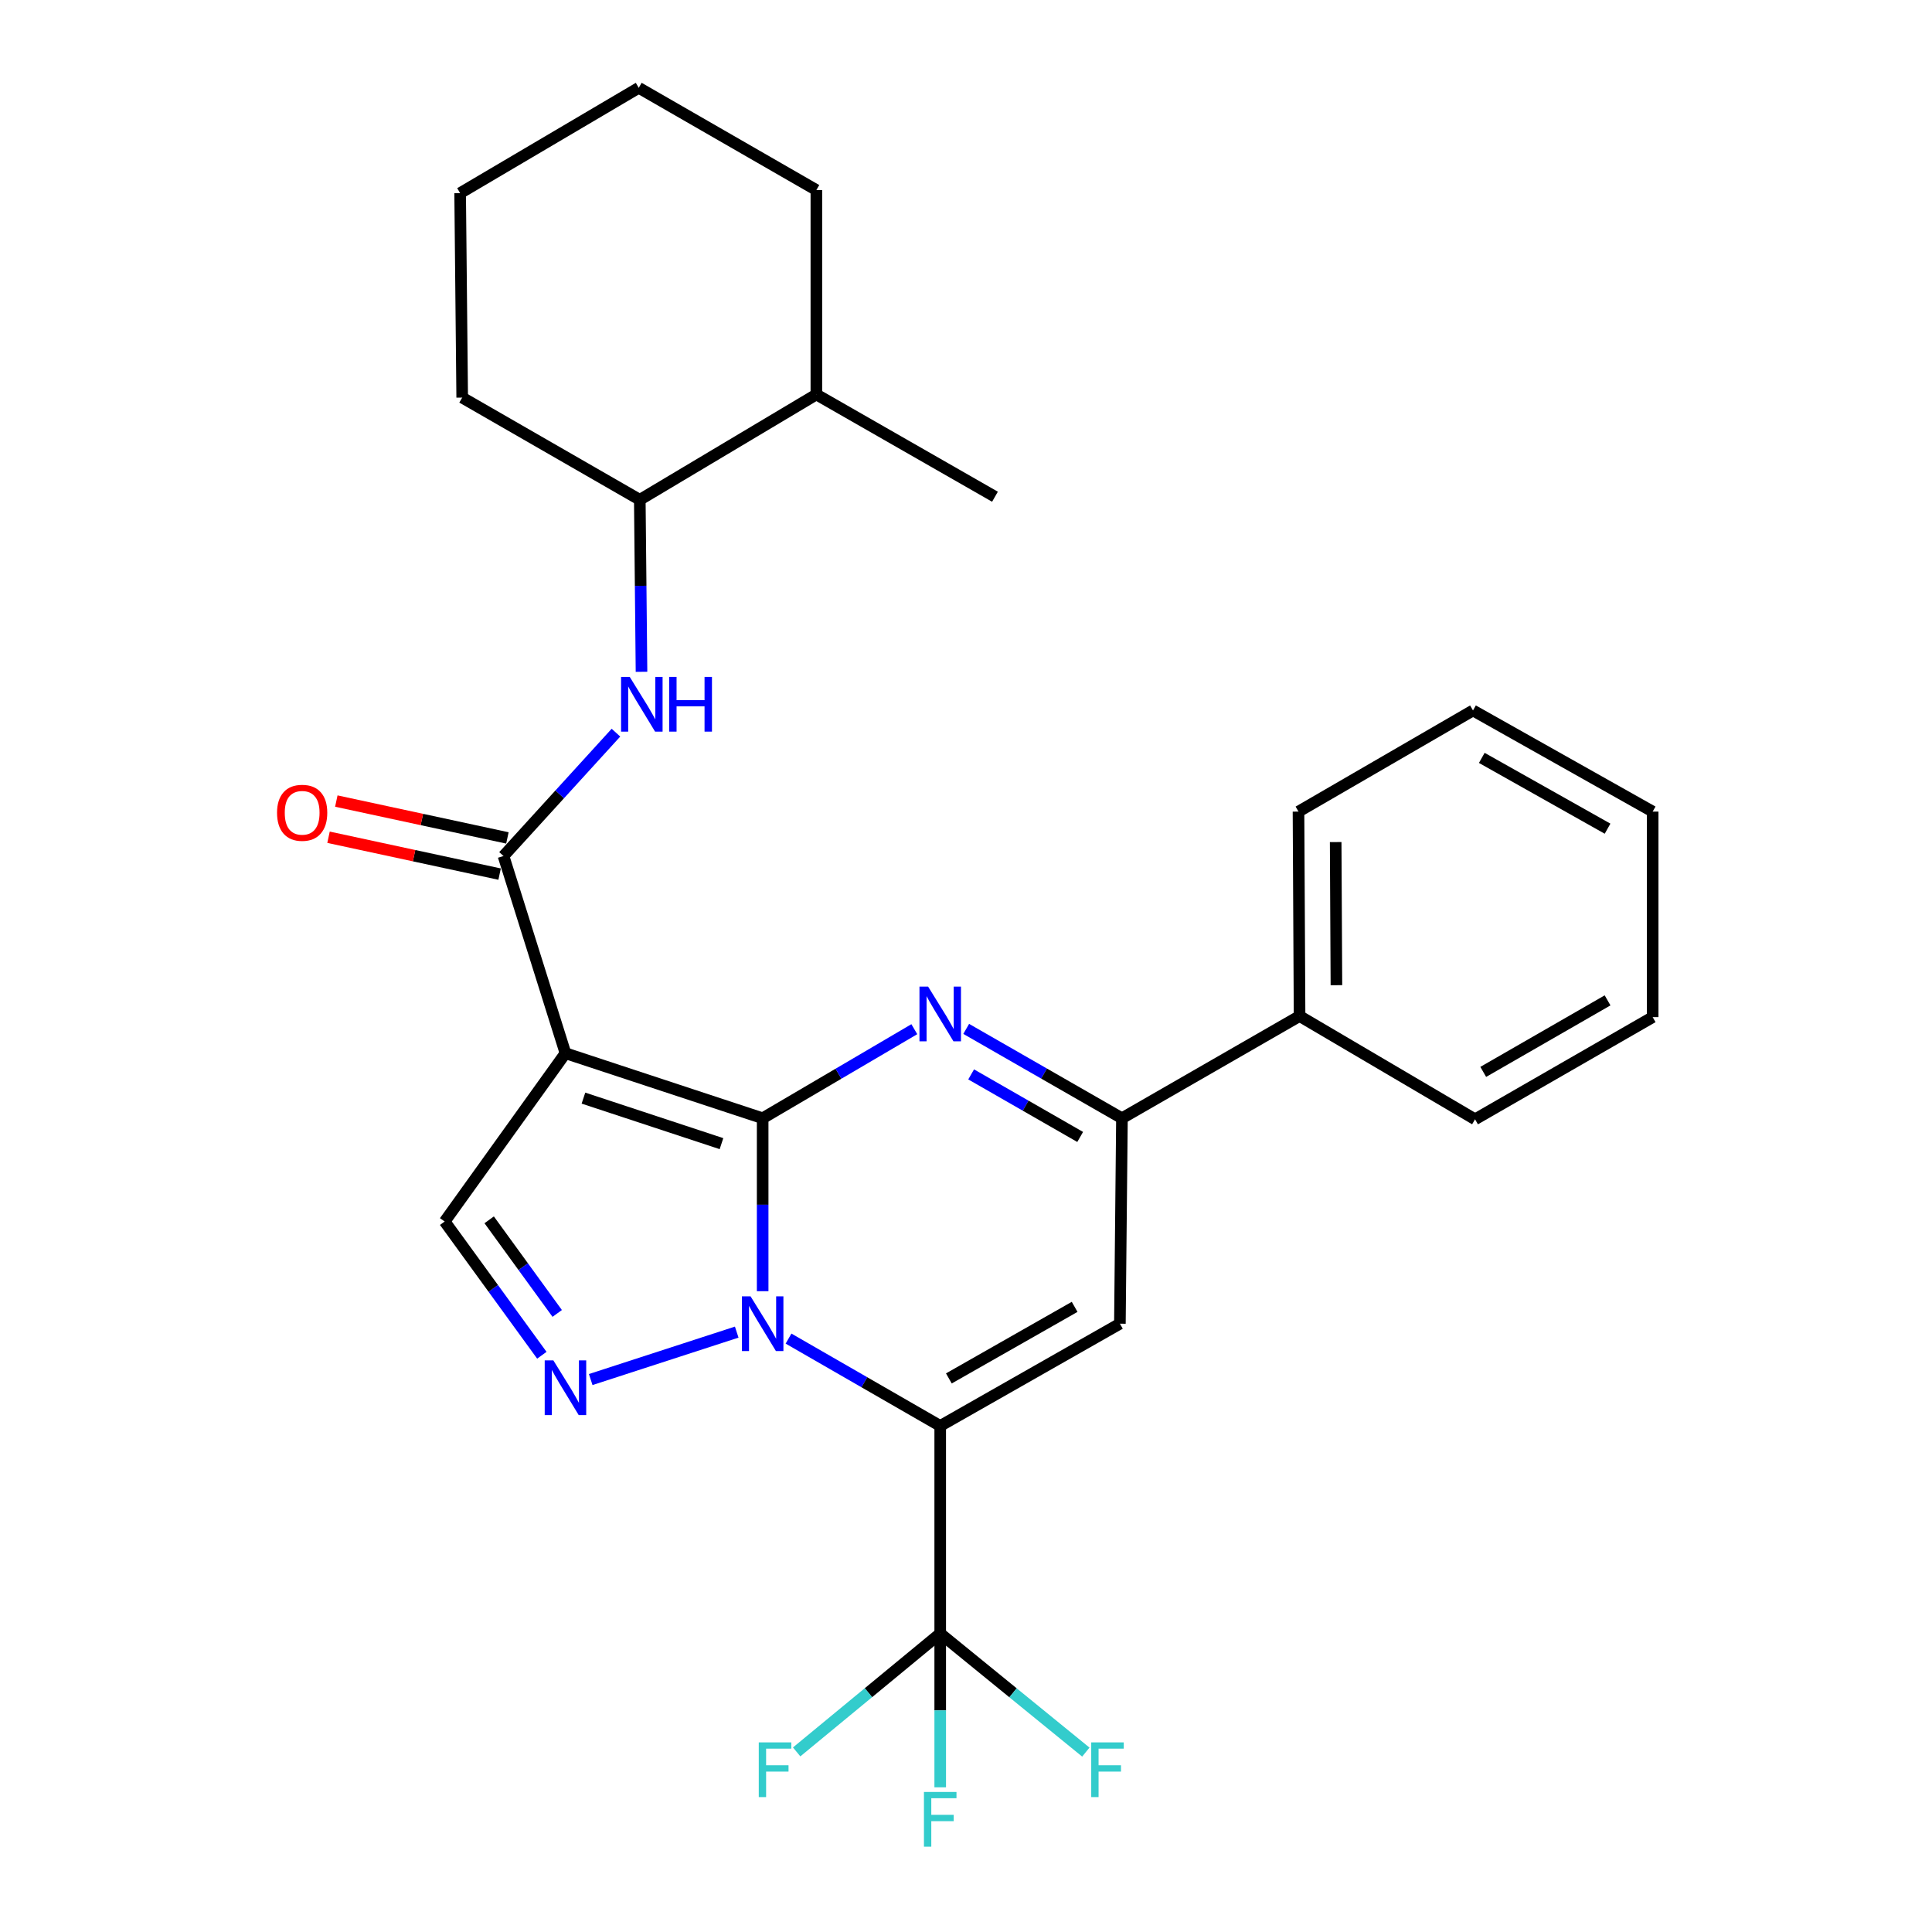 <?xml version='1.0' encoding='iso-8859-1'?>
<svg version='1.1' baseProfile='full'
              xmlns='http://www.w3.org/2000/svg'
                      xmlns:rdkit='http://www.rdkit.org/xml'
                      xmlns:xlink='http://www.w3.org/1999/xlink'
                  xml:space='preserve'
width='1000px' height='1000px' viewBox='0 0 1000 1000'>
<!-- END OF HEADER -->
<rect style='opacity:1.0;fill:#FFFFFF;stroke:none' width='1000' height='1000' x='0' y='0'> </rect>
<path class='bond-0' d='M 394.75,578.806 L 394.75,623.565' style='fill:none;fill-rule:evenodd;stroke:#000000;stroke-width:6px;stroke-linecap:butt;stroke-linejoin:miter;stroke-opacity:1' />
<path class='bond-0' d='M 394.75,623.565 L 394.75,668.324' style='fill:none;fill-rule:evenodd;stroke:#0000FF;stroke-width:6px;stroke-linecap:butt;stroke-linejoin:miter;stroke-opacity:1' />
<path class='bond-2' d='M 394.75,578.806 L 292.682,545.142' style='fill:none;fill-rule:evenodd;stroke:#000000;stroke-width:6px;stroke-linecap:butt;stroke-linejoin:miter;stroke-opacity:1' />
<path class='bond-2' d='M 373.439,591.95 L 301.992,568.385' style='fill:none;fill-rule:evenodd;stroke:#000000;stroke-width:6px;stroke-linecap:butt;stroke-linejoin:miter;stroke-opacity:1' />
<path class='bond-3' d='M 394.75,578.806 L 434,555.756' style='fill:none;fill-rule:evenodd;stroke:#000000;stroke-width:6px;stroke-linecap:butt;stroke-linejoin:miter;stroke-opacity:1' />
<path class='bond-3' d='M 434,555.756 L 473.25,532.707' style='fill:none;fill-rule:evenodd;stroke:#0000FF;stroke-width:6px;stroke-linecap:butt;stroke-linejoin:miter;stroke-opacity:1' />
<path class='bond-1' d='M 408.142,692.853 L 447.398,715.457' style='fill:none;fill-rule:evenodd;stroke:#0000FF;stroke-width:6px;stroke-linecap:butt;stroke-linejoin:miter;stroke-opacity:1' />
<path class='bond-1' d='M 447.398,715.457 L 486.654,738.06' style='fill:none;fill-rule:evenodd;stroke:#000000;stroke-width:6px;stroke-linecap:butt;stroke-linejoin:miter;stroke-opacity:1' />
<path class='bond-4' d='M 381.327,689.502 L 305.752,714.051' style='fill:none;fill-rule:evenodd;stroke:#0000FF;stroke-width:6px;stroke-linecap:butt;stroke-linejoin:miter;stroke-opacity:1' />
<path class='bond-8' d='M 486.654,738.06 L 486.654,845.493' style='fill:none;fill-rule:evenodd;stroke:#000000;stroke-width:6px;stroke-linecap:butt;stroke-linejoin:miter;stroke-opacity:1' />
<path class='bond-29' d='M 486.654,738.06 L 579.655,685.142' style='fill:none;fill-rule:evenodd;stroke:#000000;stroke-width:6px;stroke-linecap:butt;stroke-linejoin:miter;stroke-opacity:1' />
<path class='bond-29' d='M 491.13,713.472 L 556.23,676.429' style='fill:none;fill-rule:evenodd;stroke:#000000;stroke-width:6px;stroke-linecap:butt;stroke-linejoin:miter;stroke-opacity:1' />
<path class='bond-6' d='M 292.682,545.142 L 260.614,443.074' style='fill:none;fill-rule:evenodd;stroke:#000000;stroke-width:6px;stroke-linecap:butt;stroke-linejoin:miter;stroke-opacity:1' />
<path class='bond-9' d='M 292.682,545.142 L 230.153,632.256' style='fill:none;fill-rule:evenodd;stroke:#000000;stroke-width:6px;stroke-linecap:butt;stroke-linejoin:miter;stroke-opacity:1' />
<path class='bond-7' d='M 500.106,532.553 L 540.412,555.679' style='fill:none;fill-rule:evenodd;stroke:#0000FF;stroke-width:6px;stroke-linecap:butt;stroke-linejoin:miter;stroke-opacity:1' />
<path class='bond-7' d='M 540.412,555.679 L 580.719,578.806' style='fill:none;fill-rule:evenodd;stroke:#000000;stroke-width:6px;stroke-linecap:butt;stroke-linejoin:miter;stroke-opacity:1' />
<path class='bond-7' d='M 502.663,556.107 L 530.878,572.296' style='fill:none;fill-rule:evenodd;stroke:#0000FF;stroke-width:6px;stroke-linecap:butt;stroke-linejoin:miter;stroke-opacity:1' />
<path class='bond-7' d='M 530.878,572.296 L 559.093,588.485' style='fill:none;fill-rule:evenodd;stroke:#000000;stroke-width:6px;stroke-linecap:butt;stroke-linejoin:miter;stroke-opacity:1' />
<path class='bond-28' d='M 280.459,701.477 L 255.306,666.867' style='fill:none;fill-rule:evenodd;stroke:#0000FF;stroke-width:6px;stroke-linecap:butt;stroke-linejoin:miter;stroke-opacity:1' />
<path class='bond-28' d='M 255.306,666.867 L 230.153,632.256' style='fill:none;fill-rule:evenodd;stroke:#000000;stroke-width:6px;stroke-linecap:butt;stroke-linejoin:miter;stroke-opacity:1' />
<path class='bond-28' d='M 288.411,679.831 L 270.804,655.604' style='fill:none;fill-rule:evenodd;stroke:#0000FF;stroke-width:6px;stroke-linecap:butt;stroke-linejoin:miter;stroke-opacity:1' />
<path class='bond-28' d='M 270.804,655.604 L 253.197,631.377' style='fill:none;fill-rule:evenodd;stroke:#000000;stroke-width:6px;stroke-linecap:butt;stroke-linejoin:miter;stroke-opacity:1' />
<path class='bond-5' d='M 579.655,685.142 L 580.719,578.806' style='fill:none;fill-rule:evenodd;stroke:#000000;stroke-width:6px;stroke-linecap:butt;stroke-linejoin:miter;stroke-opacity:1' />
<path class='bond-10' d='M 260.614,443.074 L 289.714,411.149' style='fill:none;fill-rule:evenodd;stroke:#000000;stroke-width:6px;stroke-linecap:butt;stroke-linejoin:miter;stroke-opacity:1' />
<path class='bond-10' d='M 289.714,411.149 L 318.814,379.224' style='fill:none;fill-rule:evenodd;stroke:#0000FF;stroke-width:6px;stroke-linecap:butt;stroke-linejoin:miter;stroke-opacity:1' />
<path class='bond-12' d='M 262.632,433.71 L 218.356,424.169' style='fill:none;fill-rule:evenodd;stroke:#000000;stroke-width:6px;stroke-linecap:butt;stroke-linejoin:miter;stroke-opacity:1' />
<path class='bond-12' d='M 218.356,424.169 L 174.079,414.628' style='fill:none;fill-rule:evenodd;stroke:#FF0000;stroke-width:6px;stroke-linecap:butt;stroke-linejoin:miter;stroke-opacity:1' />
<path class='bond-12' d='M 258.596,452.438 L 214.32,442.897' style='fill:none;fill-rule:evenodd;stroke:#000000;stroke-width:6px;stroke-linecap:butt;stroke-linejoin:miter;stroke-opacity:1' />
<path class='bond-12' d='M 214.32,442.897 L 170.044,433.356' style='fill:none;fill-rule:evenodd;stroke:#FF0000;stroke-width:6px;stroke-linecap:butt;stroke-linejoin:miter;stroke-opacity:1' />
<path class='bond-13' d='M 580.719,578.806 L 672.655,525.91' style='fill:none;fill-rule:evenodd;stroke:#000000;stroke-width:6px;stroke-linecap:butt;stroke-linejoin:miter;stroke-opacity:1' />
<path class='bond-14' d='M 486.654,845.493 L 449.501,876.138' style='fill:none;fill-rule:evenodd;stroke:#000000;stroke-width:6px;stroke-linecap:butt;stroke-linejoin:miter;stroke-opacity:1' />
<path class='bond-14' d='M 449.501,876.138 L 412.348,906.784' style='fill:none;fill-rule:evenodd;stroke:#33CCCC;stroke-width:6px;stroke-linecap:butt;stroke-linejoin:miter;stroke-opacity:1' />
<path class='bond-15' d='M 486.654,845.493 L 524.34,876.188' style='fill:none;fill-rule:evenodd;stroke:#000000;stroke-width:6px;stroke-linecap:butt;stroke-linejoin:miter;stroke-opacity:1' />
<path class='bond-15' d='M 524.34,876.188 L 562.025,906.883' style='fill:none;fill-rule:evenodd;stroke:#33CCCC;stroke-width:6px;stroke-linecap:butt;stroke-linejoin:miter;stroke-opacity:1' />
<path class='bond-16' d='M 486.654,845.493 L 486.654,885.302' style='fill:none;fill-rule:evenodd;stroke:#000000;stroke-width:6px;stroke-linecap:butt;stroke-linejoin:miter;stroke-opacity:1' />
<path class='bond-16' d='M 486.654,885.302 L 486.654,925.111' style='fill:none;fill-rule:evenodd;stroke:#33CCCC;stroke-width:6px;stroke-linecap:butt;stroke-linejoin:miter;stroke-opacity:1' />
<path class='bond-11' d='M 332.044,347.721 L 331.601,303.206' style='fill:none;fill-rule:evenodd;stroke:#0000FF;stroke-width:6px;stroke-linecap:butt;stroke-linejoin:miter;stroke-opacity:1' />
<path class='bond-11' d='M 331.601,303.206 L 331.157,258.691' style='fill:none;fill-rule:evenodd;stroke:#000000;stroke-width:6px;stroke-linecap:butt;stroke-linejoin:miter;stroke-opacity:1' />
<path class='bond-17' d='M 331.157,258.691 L 422.55,204.176' style='fill:none;fill-rule:evenodd;stroke:#000000;stroke-width:6px;stroke-linecap:butt;stroke-linejoin:miter;stroke-opacity:1' />
<path class='bond-18' d='M 331.157,258.691 L 239.232,205.794' style='fill:none;fill-rule:evenodd;stroke:#000000;stroke-width:6px;stroke-linecap:butt;stroke-linejoin:miter;stroke-opacity:1' />
<path class='bond-19' d='M 672.655,525.91 L 672.101,420.084' style='fill:none;fill-rule:evenodd;stroke:#000000;stroke-width:6px;stroke-linecap:butt;stroke-linejoin:miter;stroke-opacity:1' />
<path class='bond-19' d='M 691.729,509.936 L 691.342,435.858' style='fill:none;fill-rule:evenodd;stroke:#000000;stroke-width:6px;stroke-linecap:butt;stroke-linejoin:miter;stroke-opacity:1' />
<path class='bond-20' d='M 672.655,525.91 L 763.484,579.349' style='fill:none;fill-rule:evenodd;stroke:#000000;stroke-width:6px;stroke-linecap:butt;stroke-linejoin:miter;stroke-opacity:1' />
<path class='bond-21' d='M 422.55,204.176 L 514.997,257.105' style='fill:none;fill-rule:evenodd;stroke:#000000;stroke-width:6px;stroke-linecap:butt;stroke-linejoin:miter;stroke-opacity:1' />
<path class='bond-22' d='M 422.55,204.176 L 422.55,98.373' style='fill:none;fill-rule:evenodd;stroke:#000000;stroke-width:6px;stroke-linecap:butt;stroke-linejoin:miter;stroke-opacity:1' />
<path class='bond-23' d='M 239.232,205.794 L 238.168,99.969' style='fill:none;fill-rule:evenodd;stroke:#000000;stroke-width:6px;stroke-linecap:butt;stroke-linejoin:miter;stroke-opacity:1' />
<path class='bond-24' d='M 672.101,420.084 L 762.42,367.73' style='fill:none;fill-rule:evenodd;stroke:#000000;stroke-width:6px;stroke-linecap:butt;stroke-linejoin:miter;stroke-opacity:1' />
<path class='bond-25' d='M 763.484,579.349 L 855.42,526.463' style='fill:none;fill-rule:evenodd;stroke:#000000;stroke-width:6px;stroke-linecap:butt;stroke-linejoin:miter;stroke-opacity:1' />
<path class='bond-25' d='M 767.722,554.81 L 832.077,517.79' style='fill:none;fill-rule:evenodd;stroke:#000000;stroke-width:6px;stroke-linecap:butt;stroke-linejoin:miter;stroke-opacity:1' />
<path class='bond-31' d='M 422.55,98.373 L 330.615,45.455' style='fill:none;fill-rule:evenodd;stroke:#000000;stroke-width:6px;stroke-linecap:butt;stroke-linejoin:miter;stroke-opacity:1' />
<path class='bond-26' d='M 238.168,99.969 L 330.615,45.455' style='fill:none;fill-rule:evenodd;stroke:#000000;stroke-width:6px;stroke-linecap:butt;stroke-linejoin:miter;stroke-opacity:1' />
<path class='bond-30' d='M 762.42,367.73 L 855.42,420.084' style='fill:none;fill-rule:evenodd;stroke:#000000;stroke-width:6px;stroke-linecap:butt;stroke-linejoin:miter;stroke-opacity:1' />
<path class='bond-30' d='M 766.972,392.278 L 832.072,428.925' style='fill:none;fill-rule:evenodd;stroke:#000000;stroke-width:6px;stroke-linecap:butt;stroke-linejoin:miter;stroke-opacity:1' />
<path class='bond-27' d='M 855.42,526.463 L 855.42,420.084' style='fill:none;fill-rule:evenodd;stroke:#000000;stroke-width:6px;stroke-linecap:butt;stroke-linejoin:miter;stroke-opacity:1' />
<path  class='atom-1' d='M 388.49 670.982
L 397.77 685.982
Q 398.69 687.462, 400.17 690.142
Q 401.65 692.822, 401.73 692.982
L 401.73 670.982
L 405.49 670.982
L 405.49 699.302
L 401.61 699.302
L 391.65 682.902
Q 390.49 680.982, 389.25 678.782
Q 388.05 676.582, 387.69 675.902
L 387.69 699.302
L 384.01 699.302
L 384.01 670.982
L 388.49 670.982
' fill='#0000FF'/>
<path  class='atom-4' d='M 480.394 510.675
L 489.674 525.675
Q 490.594 527.155, 492.074 529.835
Q 493.554 532.515, 493.634 532.675
L 493.634 510.675
L 497.394 510.675
L 497.394 538.995
L 493.514 538.995
L 483.554 522.595
Q 482.394 520.675, 481.154 518.475
Q 479.954 516.275, 479.594 515.595
L 479.594 538.995
L 475.914 538.995
L 475.914 510.675
L 480.394 510.675
' fill='#0000FF'/>
<path  class='atom-5' d='M 286.422 704.136
L 295.702 719.136
Q 296.622 720.616, 298.102 723.296
Q 299.582 725.976, 299.662 726.136
L 299.662 704.136
L 303.422 704.136
L 303.422 732.456
L 299.542 732.456
L 289.582 716.056
Q 288.422 714.136, 287.182 711.936
Q 285.982 709.736, 285.622 709.056
L 285.622 732.456
L 281.942 732.456
L 281.942 704.136
L 286.422 704.136
' fill='#0000FF'/>
<path  class='atom-11' d='M 325.951 350.367
L 335.231 365.367
Q 336.151 366.847, 337.631 369.527
Q 339.111 372.207, 339.191 372.367
L 339.191 350.367
L 342.951 350.367
L 342.951 378.687
L 339.071 378.687
L 329.111 362.287
Q 327.951 360.367, 326.711 358.167
Q 325.511 355.967, 325.151 355.287
L 325.151 378.687
L 321.471 378.687
L 321.471 350.367
L 325.951 350.367
' fill='#0000FF'/>
<path  class='atom-11' d='M 346.351 350.367
L 350.191 350.367
L 350.191 362.407
L 364.671 362.407
L 364.671 350.367
L 368.511 350.367
L 368.511 378.687
L 364.671 378.687
L 364.671 365.607
L 350.191 365.607
L 350.191 378.687
L 346.351 378.687
L 346.351 350.367
' fill='#0000FF'/>
<path  class='atom-13' d='M 143.396 420.696
Q 143.396 413.896, 146.756 410.096
Q 150.116 406.296, 156.396 406.296
Q 162.676 406.296, 166.036 410.096
Q 169.396 413.896, 169.396 420.696
Q 169.396 427.576, 165.996 431.496
Q 162.596 435.376, 156.396 435.376
Q 150.156 435.376, 146.756 431.496
Q 143.396 427.616, 143.396 420.696
M 156.396 432.176
Q 160.716 432.176, 163.036 429.296
Q 165.396 426.376, 165.396 420.696
Q 165.396 415.136, 163.036 412.336
Q 160.716 409.496, 156.396 409.496
Q 152.076 409.496, 149.716 412.296
Q 147.396 415.096, 147.396 420.696
Q 147.396 426.416, 149.716 429.296
Q 152.076 432.176, 156.396 432.176
' fill='#FF0000'/>
<path  class='atom-15' d='M 392.738 901.855
L 409.578 901.855
L 409.578 905.095
L 396.538 905.095
L 396.538 913.695
L 408.138 913.695
L 408.138 916.975
L 396.538 916.975
L 396.538 930.175
L 392.738 930.175
L 392.738 901.855
' fill='#33CCCC'/>
<path  class='atom-16' d='M 564.817 901.855
L 581.657 901.855
L 581.657 905.095
L 568.617 905.095
L 568.617 913.695
L 580.217 913.695
L 580.217 916.975
L 568.617 916.975
L 568.617 930.175
L 564.817 930.175
L 564.817 901.855
' fill='#33CCCC'/>
<path  class='atom-17' d='M 478.234 927.515
L 495.074 927.515
L 495.074 930.755
L 482.034 930.755
L 482.034 939.355
L 493.634 939.355
L 493.634 942.635
L 482.034 942.635
L 482.034 955.835
L 478.234 955.835
L 478.234 927.515
' fill='#33CCCC'/>
</svg>

